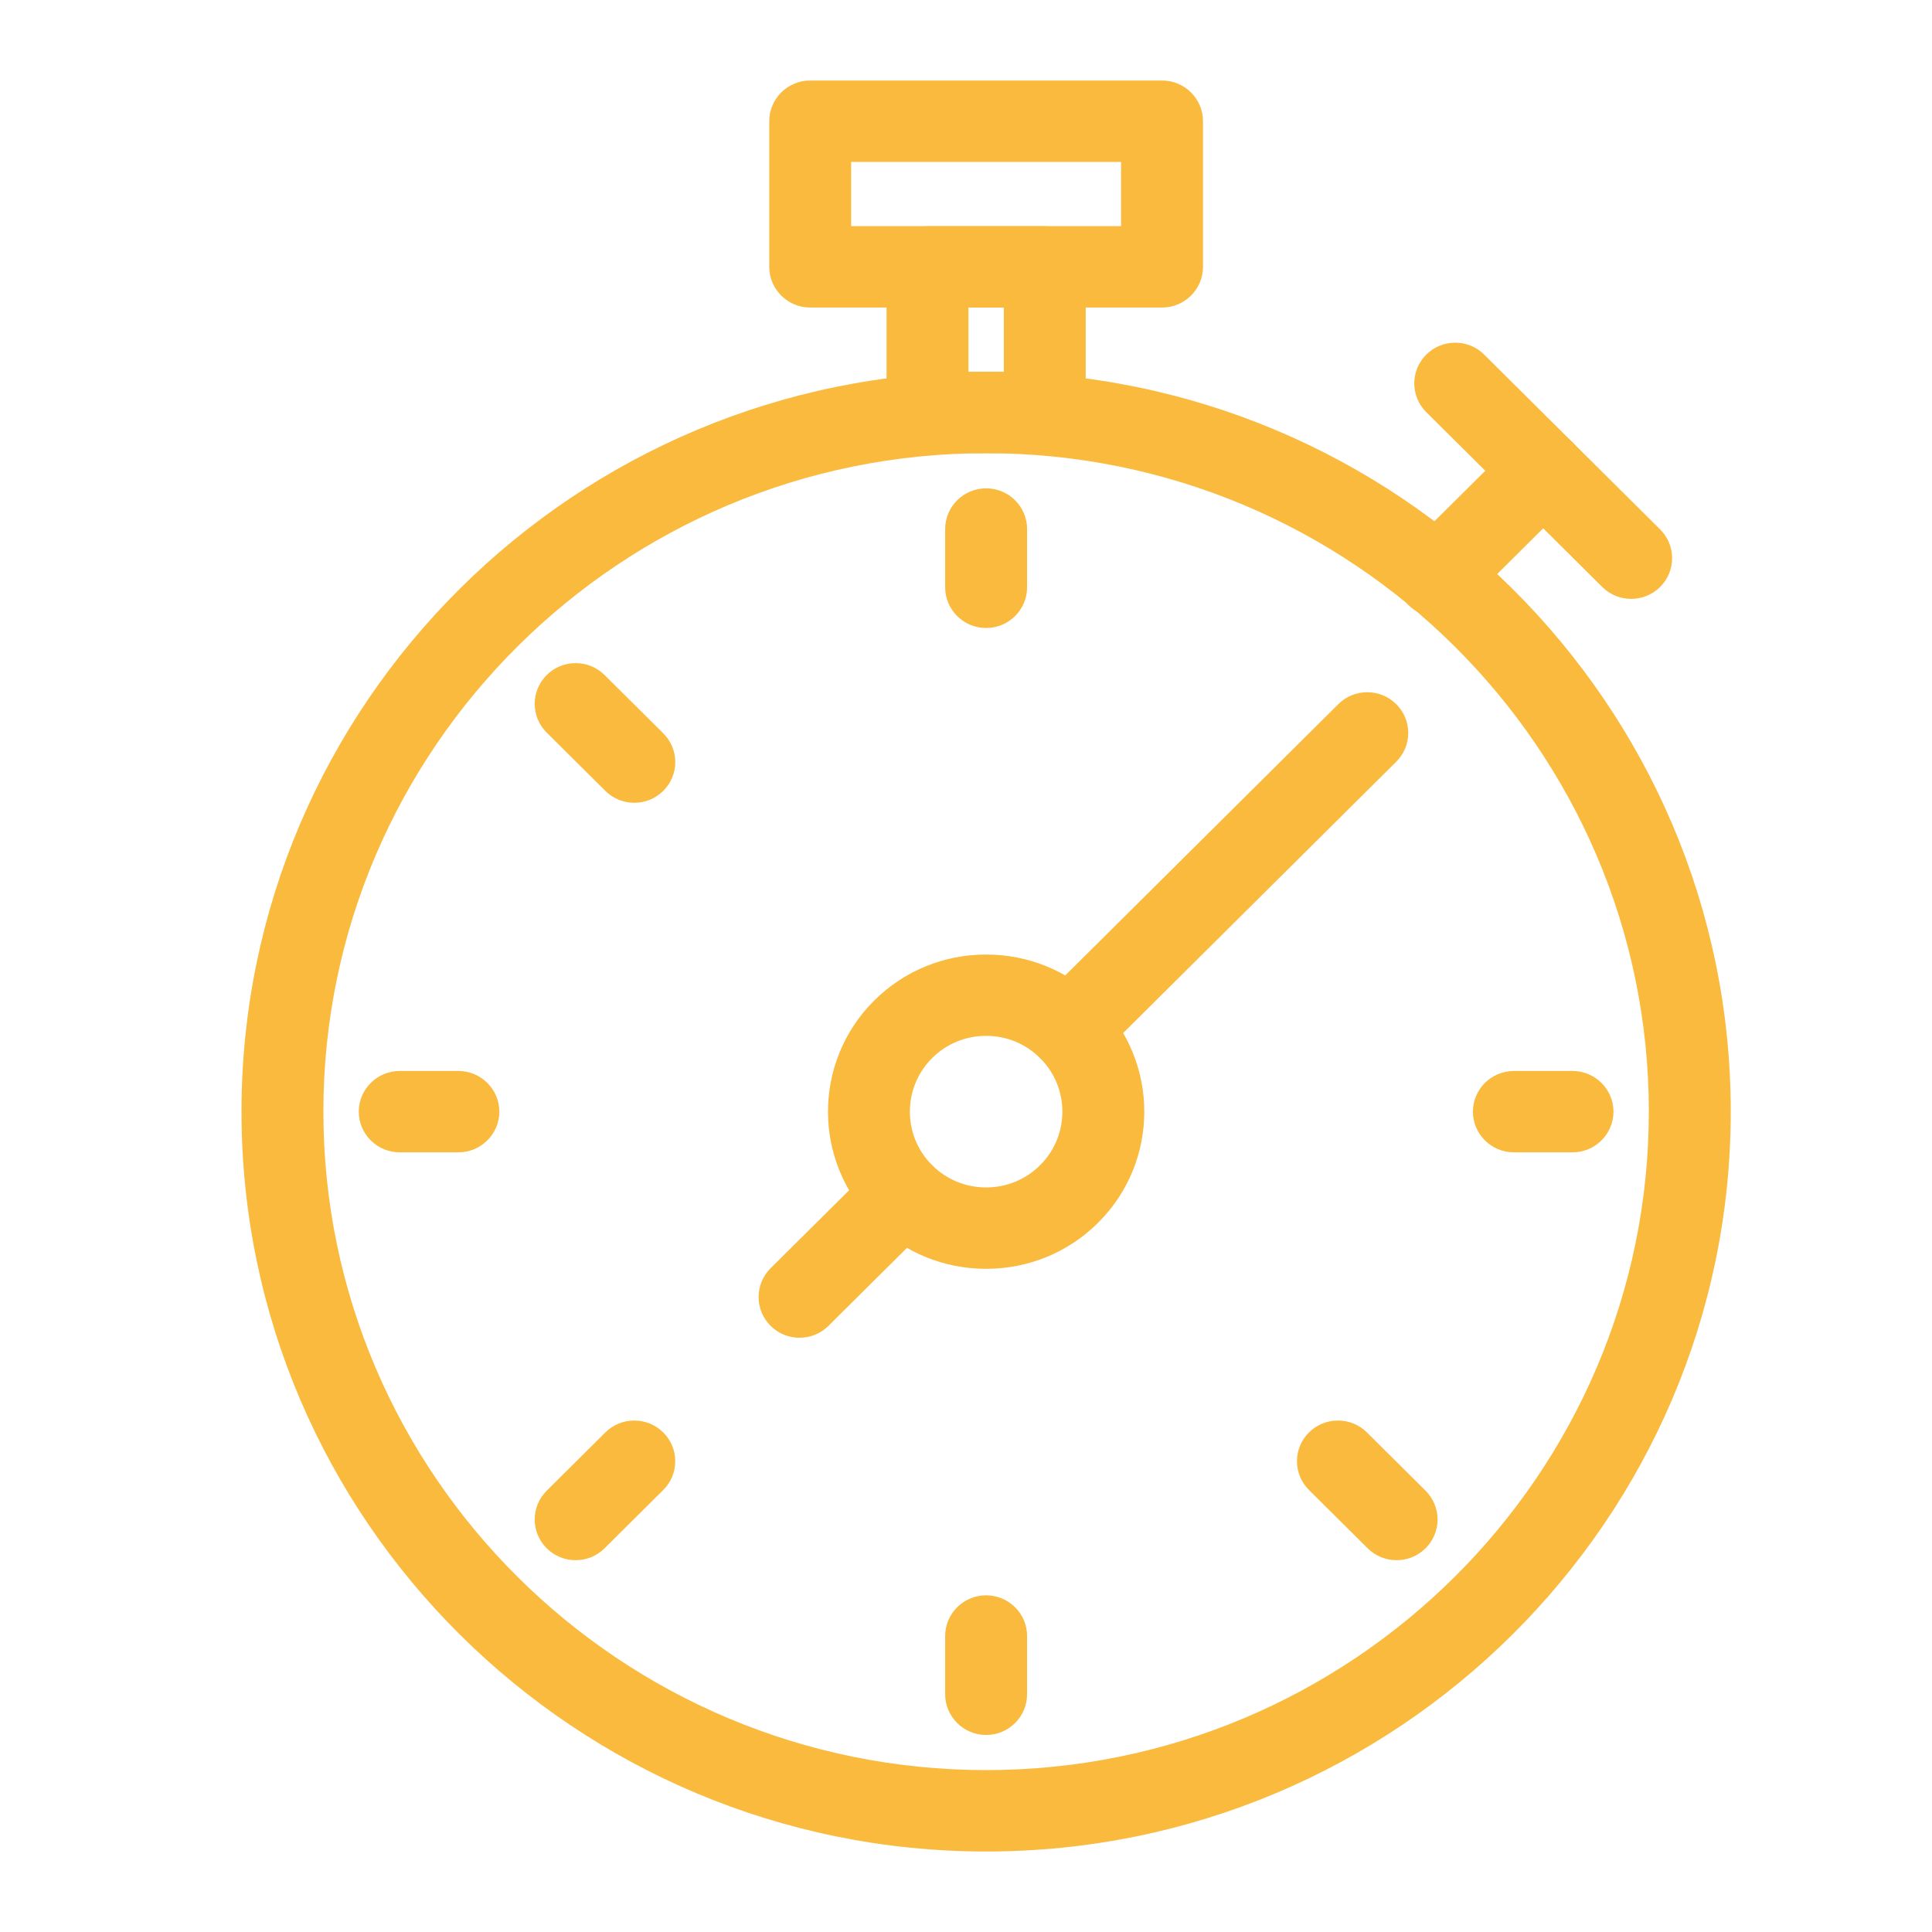 <svg width="60" height="60" viewBox="0 0 60 60" fill="none" xmlns="http://www.w3.org/2000/svg">
<path d="M44.634 19.154C44.294 19.154 43.974 19.023 43.734 18.784C43.494 18.545 43.361 18.228 43.361 17.891C43.361 17.553 43.494 17.236 43.734 16.997L47.026 13.727C47.266 13.488 47.585 13.356 47.925 13.356C48.265 13.356 48.585 13.488 48.825 13.727C49.065 13.966 49.197 14.283 49.197 14.62C49.197 14.958 49.065 15.275 48.824 15.514L45.533 18.784C45.292 19.023 44.973 19.154 44.634 19.154Z" fill="#F9BA3D"/>
<path d="M50.657 18.598C50.317 18.598 49.998 18.466 49.758 18.228L44.294 12.799C43.798 12.307 43.798 11.505 44.294 11.013C44.534 10.774 44.853 10.642 45.194 10.642C45.534 10.642 45.853 10.774 46.093 11.013L51.556 16.441C51.797 16.68 51.929 16.997 51.929 17.334C51.929 17.672 51.797 17.989 51.556 18.228C51.316 18.466 50.996 18.598 50.657 18.598Z" fill="#F9BA3D"/>
<path d="M30.625 39.404C29.311 39.404 28.077 38.897 27.151 37.976C25.235 36.072 25.235 32.975 27.151 31.071C28.078 30.151 29.312 29.644 30.626 29.644C31.94 29.644 33.173 30.151 34.1 31.071C36.016 32.976 36.016 36.073 34.1 37.976C33.172 38.897 31.938 39.404 30.625 39.404ZM30.625 32.169C29.991 32.169 29.396 32.414 28.949 32.858C28.026 33.776 28.026 35.27 28.949 36.188C29.396 36.633 29.991 36.877 30.625 36.877C31.259 36.877 31.854 36.633 32.3 36.188C33.224 35.27 33.224 33.776 32.3 32.858C31.853 32.414 31.258 32.169 30.625 32.169Z" fill="#F9BA3D"/>
<path d="M33.2 33.228C32.86 33.228 32.541 33.096 32.3 32.858C32.06 32.619 31.927 32.301 31.927 31.964C31.927 31.627 32.06 31.309 32.3 31.07L41.562 21.869C41.802 21.63 42.121 21.498 42.461 21.498C42.801 21.498 43.121 21.63 43.361 21.869C43.602 22.108 43.734 22.425 43.734 22.762C43.734 23.1 43.602 23.417 43.361 23.656L34.099 32.858C33.86 33.096 33.541 33.228 33.2 33.228Z" fill="#F9BA3D"/>
<path d="M24.83 41.545C24.49 41.545 24.171 41.413 23.931 41.175C23.435 40.681 23.436 39.879 23.931 39.387L27.151 36.189C27.391 35.95 27.71 35.819 28.05 35.819C28.39 35.819 28.709 35.95 28.949 36.19C29.444 36.683 29.444 37.484 28.949 37.976L25.729 41.175C25.489 41.413 25.17 41.545 24.83 41.545Z" fill="#F9BA3D"/>
<path d="M25.162 9.551C24.46 9.551 23.89 8.984 23.89 8.287V3.764C23.89 3.067 24.46 2.5 25.162 2.5H36.088C36.789 2.5 37.36 3.067 37.36 3.764V8.287C37.36 8.984 36.789 9.551 36.088 9.551H25.162ZM34.816 7.024V5.028H26.433V7.024H34.816Z" fill="#F9BA3D"/>
<path d="M30.625 57.5C17.873 57.5 7.5 47.193 7.5 34.523C7.5 21.854 17.873 11.547 30.625 11.547C43.376 11.547 53.75 21.854 53.75 34.523C53.75 47.193 43.376 57.5 30.625 57.5ZM30.625 14.074C19.276 14.074 10.043 23.248 10.043 34.523C10.043 45.799 19.276 54.972 30.625 54.972C41.973 54.972 51.206 45.799 51.206 34.523C51.206 23.248 41.973 14.074 30.625 14.074Z" fill="#F9BA3D"/>
<path d="M28.804 14.074C28.102 14.074 27.532 13.507 27.532 12.811V8.287C27.532 7.59 28.102 7.024 28.804 7.024H32.446C33.147 7.024 33.718 7.59 33.718 8.287V12.811C33.718 13.507 33.147 14.074 32.446 14.074H28.804ZM31.174 11.547V9.551H30.076V11.547H31.174Z" fill="#F9BA3D"/>
<path d="M30.625 19.503C29.924 19.503 29.353 18.936 29.353 18.239V16.429C29.353 15.732 29.924 15.166 30.625 15.166C31.326 15.166 31.897 15.732 31.897 16.429V18.239C31.897 18.936 31.326 19.503 30.625 19.503Z" fill="#F9BA3D"/>
<path d="M30.625 53.881C29.924 53.881 29.353 53.314 29.353 52.617V50.808C29.353 50.111 29.924 49.544 30.625 49.544C31.326 49.544 31.897 50.111 31.897 50.808V52.617C31.897 53.314 31.326 53.881 30.625 53.881Z" fill="#F9BA3D"/>
<path d="M47.015 35.787C46.313 35.787 45.743 35.22 45.743 34.523C45.743 33.827 46.313 33.26 47.015 33.26H48.836C49.537 33.26 50.108 33.827 50.108 34.523C50.108 35.22 49.537 35.787 48.836 35.787H47.015Z" fill="#F9BA3D"/>
<path d="M12.414 35.787C11.712 35.787 11.142 35.22 11.142 34.523C11.142 33.827 11.712 33.26 12.414 33.26H14.235C14.936 33.26 15.507 33.827 15.507 34.523C15.507 35.22 14.936 35.787 14.235 35.787H12.414Z" fill="#F9BA3D"/>
<path d="M19.698 24.931C19.359 24.931 19.039 24.799 18.799 24.561L16.978 22.751C16.482 22.259 16.482 21.457 16.978 20.964C17.218 20.725 17.537 20.594 17.877 20.594C18.217 20.594 18.537 20.726 18.777 20.965L20.598 22.774C20.838 23.012 20.971 23.33 20.971 23.667C20.971 24.004 20.838 24.322 20.598 24.561C20.357 24.799 20.038 24.931 19.698 24.931Z" fill="#F9BA3D"/>
<path d="M43.372 48.453C43.033 48.453 42.713 48.321 42.473 48.083L40.652 46.273C40.411 46.034 40.279 45.717 40.279 45.38C40.279 45.042 40.411 44.725 40.652 44.486C40.892 44.247 41.211 44.116 41.551 44.116C41.891 44.116 42.211 44.247 42.451 44.486L44.272 46.295C44.512 46.535 44.645 46.852 44.645 47.189C44.645 47.526 44.512 47.844 44.272 48.083C44.032 48.321 43.712 48.453 43.372 48.453Z" fill="#F9BA3D"/>
<path d="M17.877 48.453C17.537 48.453 17.218 48.321 16.978 48.083C16.482 47.59 16.482 46.788 16.978 46.296L18.799 44.486C19.038 44.248 19.358 44.116 19.698 44.116C20.038 44.116 20.358 44.248 20.598 44.487C20.838 44.725 20.97 45.042 20.97 45.38C20.97 45.717 20.838 46.035 20.597 46.273L18.776 48.083C18.536 48.321 18.217 48.453 17.877 48.453Z" fill="#F9BA3D"/>
</svg>
